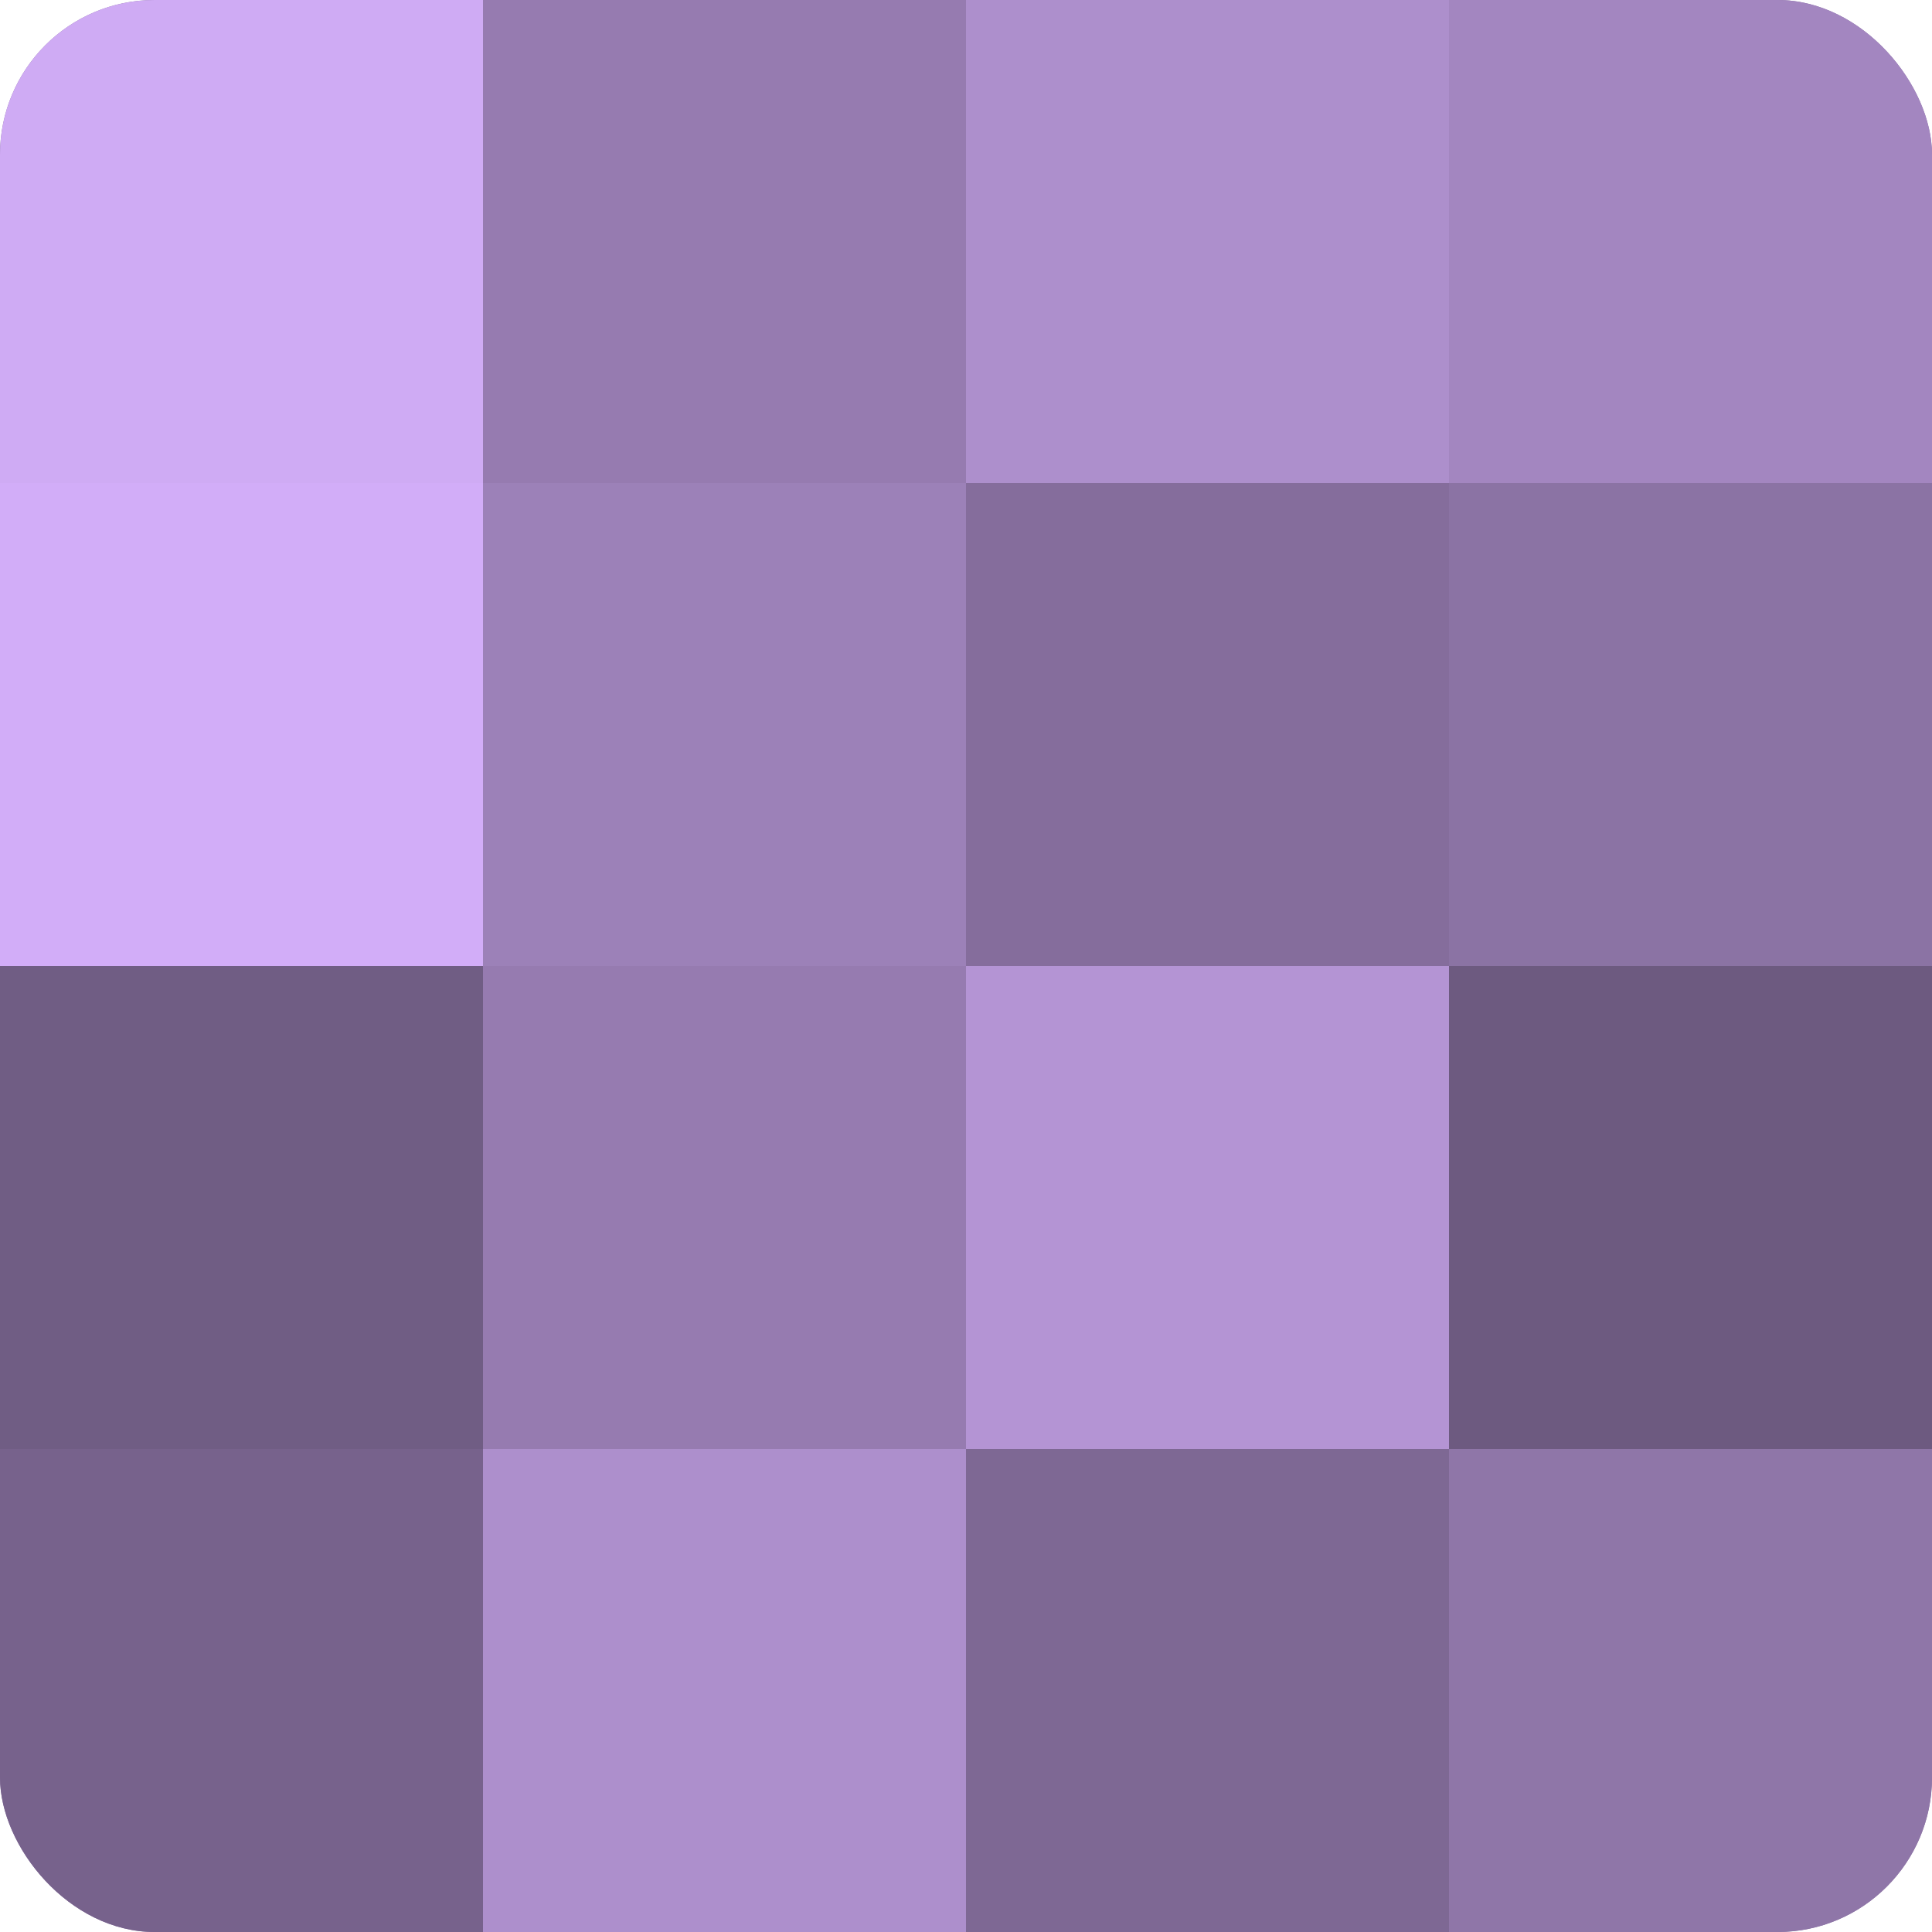<?xml version="1.0" encoding="UTF-8"?>
<svg xmlns="http://www.w3.org/2000/svg" width="60" height="60" viewBox="0 0 100 100" preserveAspectRatio="xMidYMid meet"><defs><clipPath id="c" width="100" height="100"><rect width="100" height="100" rx="8" ry="8"/></clipPath></defs><g clip-path="url(#c)"><rect width="100" height="100" fill="#8870a0"/><rect width="25" height="25" fill="#cfabf4"/><rect y="25" width="25" height="25" fill="#d2adf8"/><rect y="50" width="25" height="25" fill="#705d84"/><rect y="75" width="25" height="25" fill="#77628c"/><rect x="25" width="25" height="25" fill="#967bb0"/><rect x="25" y="25" width="25" height="25" fill="#9c81b8"/><rect x="25" y="50" width="25" height="25" fill="#967bb0"/><rect x="25" y="75" width="25" height="25" fill="#ad8fcc"/><rect x="50" width="25" height="25" fill="#ad8fcc"/><rect x="50" y="25" width="25" height="25" fill="#856d9c"/><rect x="50" y="50" width="25" height="25" fill="#b494d4"/><rect x="50" y="75" width="25" height="25" fill="#7e6894"/><rect x="75" width="25" height="25" fill="#a386c0"/><rect x="75" y="25" width="25" height="25" fill="#8b73a4"/><rect x="75" y="50" width="25" height="25" fill="#6d5a80"/><rect x="75" y="75" width="25" height="25" fill="#8f76a8"/></g></svg>
